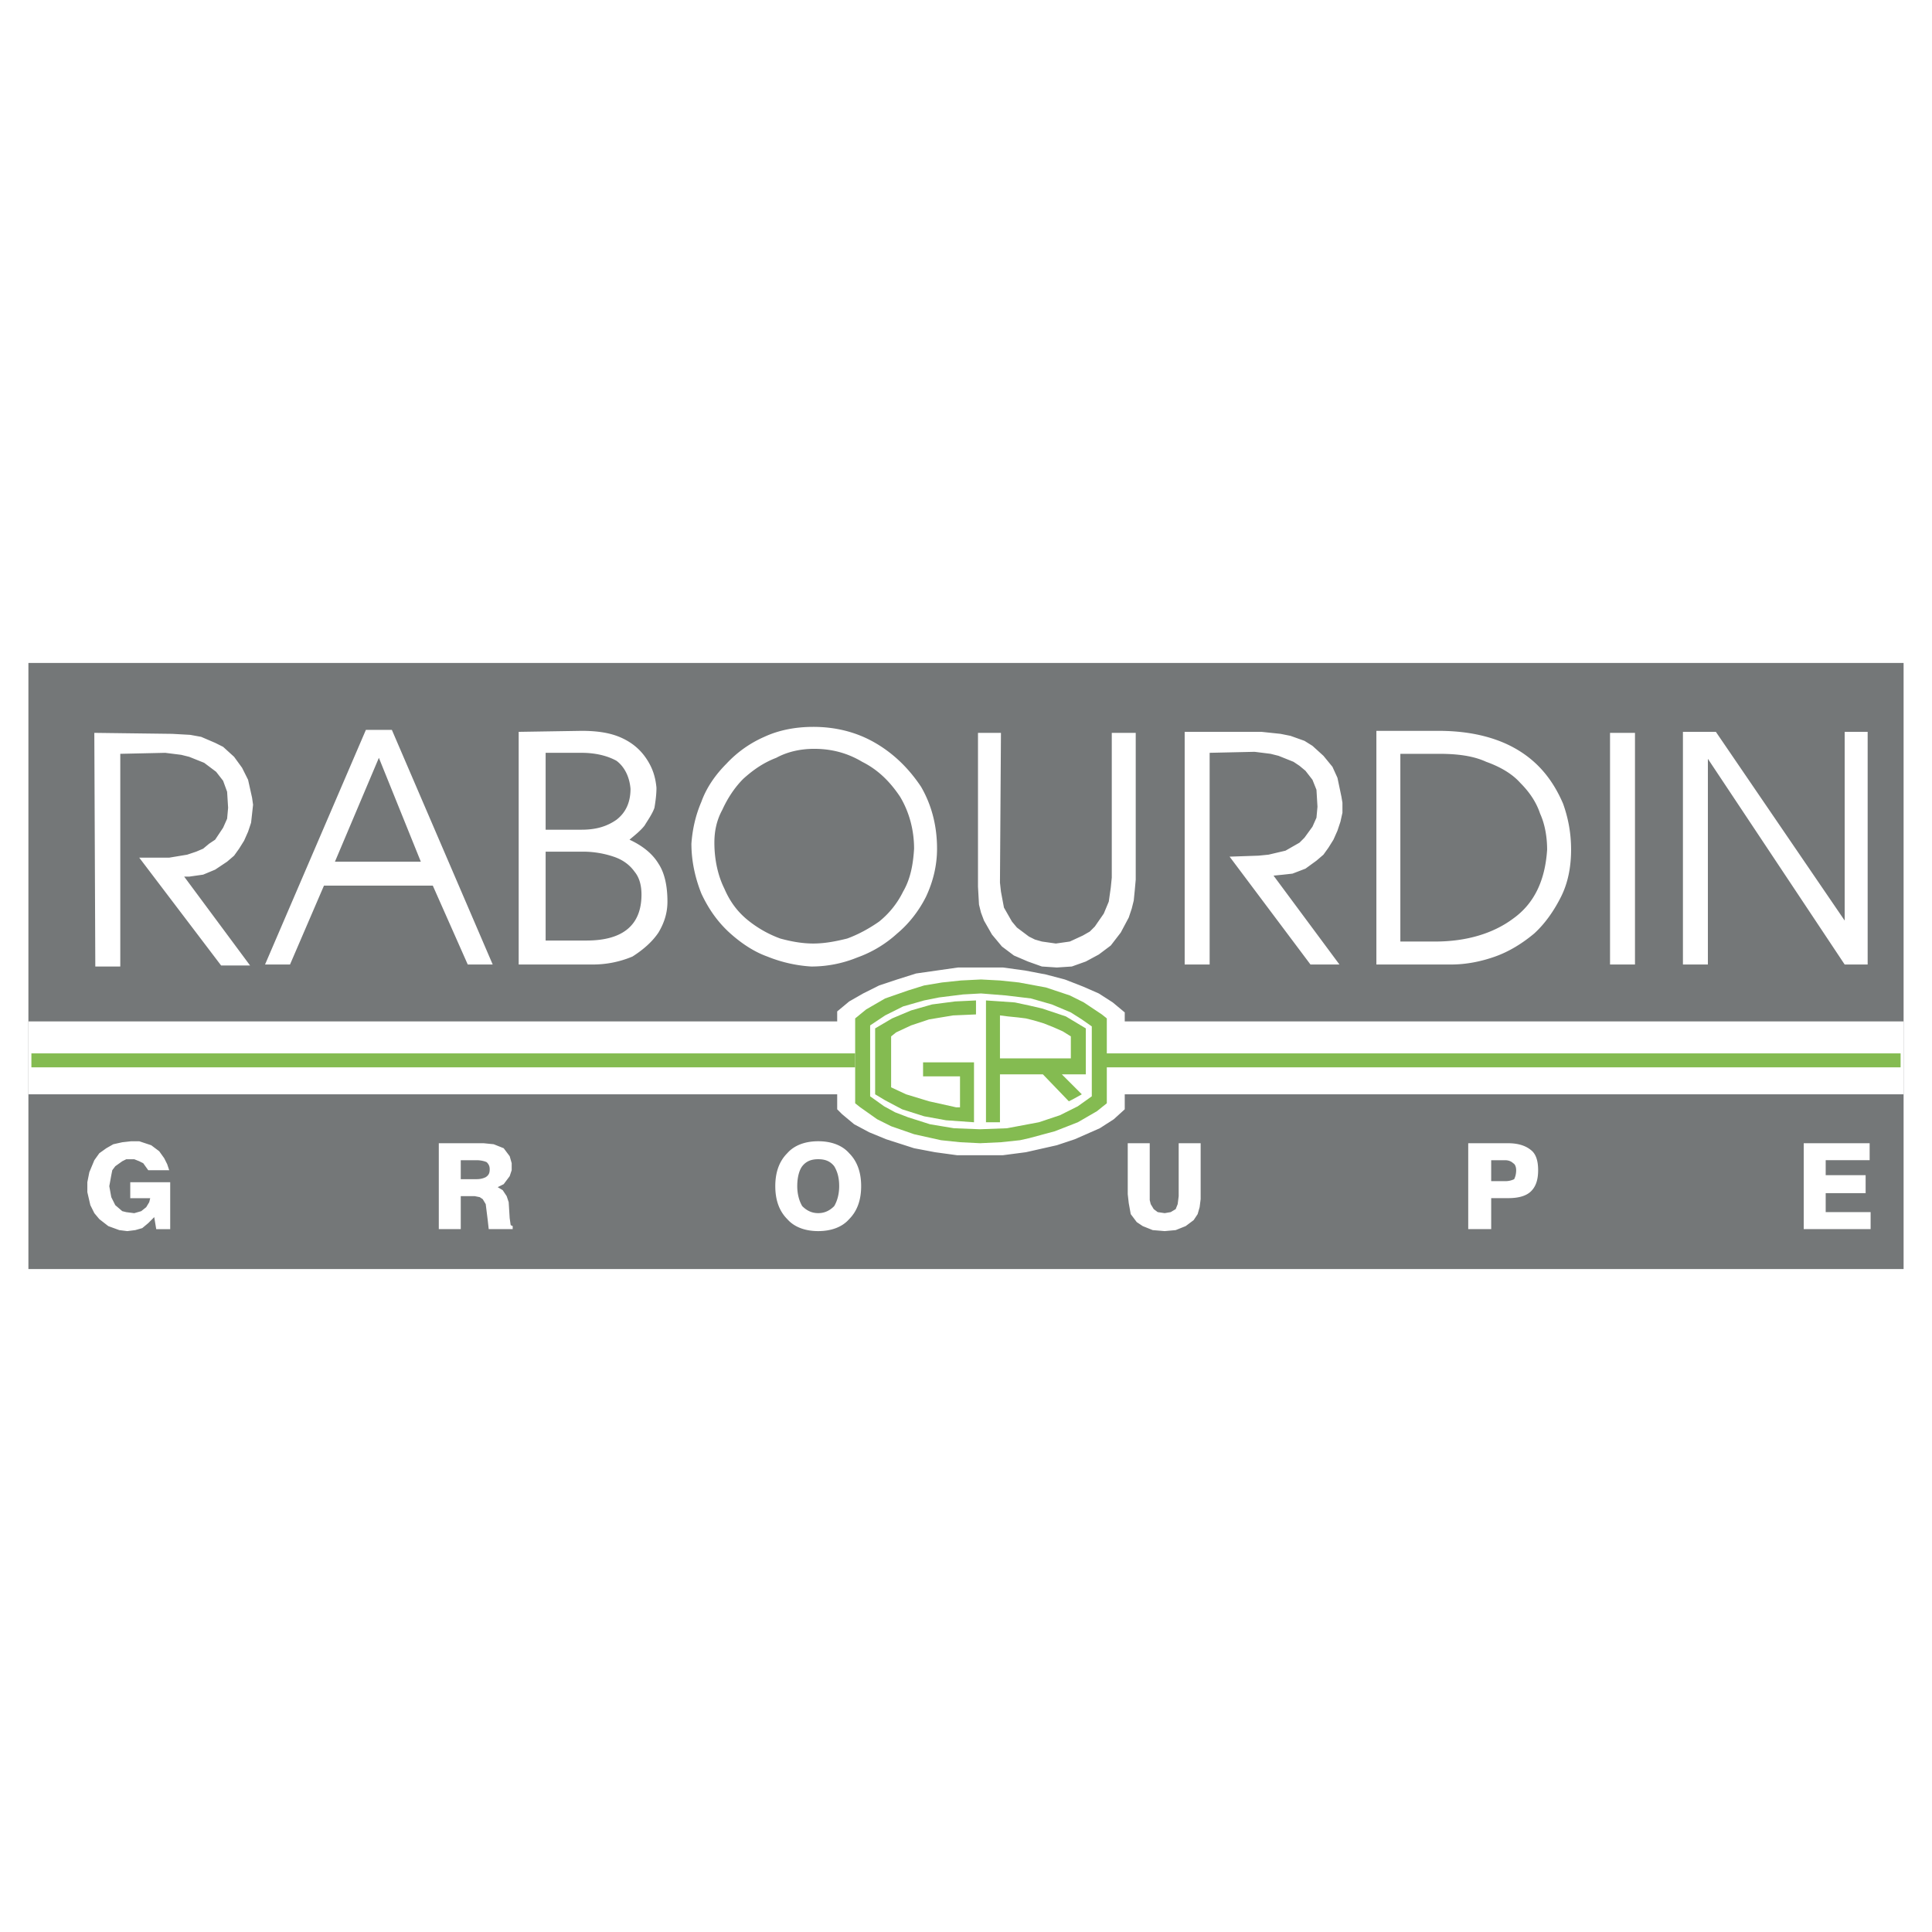 <svg xmlns="http://www.w3.org/2000/svg" width="2500" height="2500" viewBox="0 0 192.756 192.756"><g fill-rule="evenodd" clip-rule="evenodd"><path fill="#fff" d="M0 0h192.756v192.756H0V0z"/><path fill="#747778" d="M2.834 126.613h187.088v-60.47H2.834v60.47z"/><path d="M15.586 122.627l-.199-1.195-.597.6-.598.498-.697.199-.797.1-.797-.1-1.096-.4-.896-.697-.498-.596-.398-.799-.299-1.295v-.996l.199-.996.498-1.195.498-.697.697-.498.697-.398.896-.199.897-.1h.796l.598.199.598.199.797.598.498.697.299.598.199.598H14.79l-.499-.697-.399-.199-.498-.199h-.796l-.399.199-.697.498-.299.398-.1.498-.199 1.096.199 1.096.398.797.697.598.399.1.796.102.698-.201.498-.398.299-.498.1-.398h-1.992v-1.594h3.985v4.682h-1.395v-.005zm30.384-4.981h1.594c.398 0 .698-.1.896-.199.299-.199.398-.398.398-.797 0-.299-.099-.498-.299-.697-.199-.1-.598-.199-.996-.199H45.97v1.892zm-2.191 4.981v-8.566h4.483l.996.1.498.199.498.199.299.398.299.398.199.697v.697l-.199.598-.598.797-.598.299.498.299.398.598.2.598.099 1.594.1.699.2.098v.299H48.76l-.1-.895-.199-1.596-.299-.498-.299-.199-.498-.1H45.97v3.287h-2.191zm35.763-4.283c0 .797.199 1.494.498 1.992.398.398.896.699 1.594.699s1.195-.301 1.594-.699c.299-.498.498-1.195.498-1.992 0-.896-.199-1.494-.498-1.992-.398-.498-.896-.697-1.594-.697s-1.195.199-1.594.697c-.298.398-.498 1.095-.498 1.992zm-2.191 0c0-1.395.398-2.49 1.195-3.287.697-.797 1.793-1.195 3.088-1.195 1.295 0 2.391.398 3.088 1.195.796.797 1.195 1.893 1.195 3.287s-.399 2.49-1.195 3.287c-.698.799-1.793 1.197-3.088 1.197-1.295 0-2.391-.398-3.088-1.197-.797-.797-1.195-1.893-1.195-3.287zm35.165-4.283h2.193v5.678l.098.398.301.498.396.299.699.102.598-.102.498-.299.199-.498.1-.797v-5.279h2.191v5.578l-.1.797-.199.697-.398.6-.797.596-.996.4-1.096.1-1.197-.1-.996-.4-.596-.398-.6-.797-.199-1.096-.1-.896v-5.081h.001zm36.261 3.785h1.396c.398 0 .697-.1.896-.199.1-.199.199-.498.199-.896 0-.299-.1-.598-.299-.697-.199-.199-.498-.299-.797-.299h-1.396v2.091h.001zm-2.291 4.781v-8.566h3.986c.896 0 1.693.199 2.291.697.498.398.697 1.096.697 1.992s-.199 1.594-.697 2.092-1.297.697-2.291.697h-1.695v3.088h-2.291zm33.473 0v-8.566h6.576v1.693h-4.385v1.494h3.984v1.793h-3.984v1.893h4.482v1.693h-6.673zM68.982 84.175c.1-1.395.398-2.79.997-4.184.498-1.395 1.395-2.69 2.49-3.786a11.394 11.394 0 0 1 3.785-2.689c1.495-.697 3.188-.996 4.882-.996 2.191 0 4.284.498 6.176 1.594s3.387 2.59 4.583 4.384c1.096 1.893 1.594 3.984 1.594 6.176 0 1.693-.398 3.287-1.096 4.782-.697 1.395-1.693 2.689-2.889 3.686a11.803 11.803 0 0 1-3.985 2.391 12.102 12.102 0 0 1-4.582.896 13.954 13.954 0 0 1-4.383-.996c-1.395-.498-2.69-1.395-3.786-2.391-1.195-1.096-2.092-2.391-2.789-3.885-.598-1.496-.997-3.189-.997-4.982zm2.292-.1c0 1.793.398 3.386.996 4.582.598 1.395 1.395 2.391 2.391 3.188s2.092 1.395 3.188 1.793c1.095.299 2.191.498 3.287.498s2.191-.199 3.387-.498c1.096-.398 2.192-.996 3.188-1.693a8.824 8.824 0 0 0 2.391-2.989c.697-1.195.996-2.59 1.096-4.283 0-1.893-.498-3.686-1.395-5.18-.996-1.495-2.191-2.69-3.785-3.487-1.495-.897-3.088-1.295-4.782-1.295-1.395 0-2.69.299-3.786.896-1.295.498-2.292 1.196-3.288 2.092-.896.896-1.594 1.993-2.092 3.088-.597 1.096-.796 2.192-.796 3.288zM97.574 88.458V73.117h2.291l-.099 14.943.099.896.299 1.594.797 1.395.498.597 1.195.897.598.299.697.199 1.395.199 1.394-.199 1.295-.598.697-.398.499-.498.896-1.295.498-1.195.199-1.395.1-.996V73.117h2.39v14.644l-.099 1.096-.1.996-.199.797-.299.896-.797 1.495-.996 1.294-1.195.897-1.295.698-1.394.498-1.495.099-1.494-.099-1.394-.498-1.395-.598-1.195-.897-.498-.598-.498-.597-.797-1.395-.299-.797-.199-.797-.1-1.793zM118.195 96.229V73.017h7.67l1.893.199.996.2 1.394.498.797.498 1.096.996.898 1.096.499 1.096.398 1.893.1.597v.996l-.2.897-.298.896-.399.897-.498.797-.5.698-.697.597-1.096.797-1.295.498-.896.1-.996.099 6.576 8.867h-2.891l-8.068-10.76 2.888-.099.996-.099 1.694-.399.697-.399.697-.398.498-.498.797-1.096.399-.897.101-1.095-.101-1.694-.399-.996-.697-.897-.598-.498-.597-.398-1.494-.598-.797-.2-1.594-.199-4.482.1v21.12h-2.491zM163.123 96.229h-2.49V73.117h2.49v23.112zM170.396 96.229h-2.49V73.017h3.287l12.85 18.828V73.017h2.293v23.212h-2.293l-13.647-20.522v20.522zM137.322 96.229V72.917h6.176c2.191 0 4.084.299 5.777.896 1.695.598 3.09 1.495 4.186 2.59 1.096 1.096 1.893 2.391 2.49 3.786.498 1.395.797 2.889.797 4.583 0 1.693-.299 3.287-.996 4.682-.697 1.395-1.594 2.689-2.689 3.686-1.195.996-2.49 1.793-3.885 2.292-1.396.498-2.891.797-4.385.797h-7.471zm2.391-21.021v18.729h3.486c3.088 0 5.777-.797 7.771-2.291 2.092-1.494 3.188-3.786 3.387-6.874 0-1.196-.199-2.491-.697-3.586-.398-1.195-1.096-2.191-1.992-3.088-.797-.896-1.992-1.594-3.389-2.092-1.295-.598-2.889-.797-4.682-.797h-3.884v-.001zM36.506 72.818h2.59l10.062 23.411h-2.49l-3.487-7.87H32.322l-3.387 7.87h-2.491l10.062-23.411zm1.295 2.789l-4.383 10.361h8.567l-4.184-10.361zM9.509 96.428L9.41 73.117l7.77.099 1.793.1 1.096.199 1.395.598.796.398 1.096.996.797 1.096.598 1.196.399 1.793.099.698-.099.896-.1.897-.299.896-.398.896-.499.798-.498.697-.697.598-1.195.797-1.196.498-1.394.198h-.499l6.575 8.867h-2.889l-8.169-10.759h2.989l1.793-.298.897-.3.697-.298.598-.498.598-.399.796-1.195.399-.897.099-1.096-.099-1.593-.399-1.097-.697-.896-1.195-.897-1.494-.598-.797-.198-1.594-.2-4.483.099v21.22H9.509zM58.024 72.917c1.594 0 2.889.199 3.985.697 1.095.498 1.893 1.195 2.49 2.092.598.896.896 1.793.996 2.889 0 .698-.1 1.395-.199 1.993-.199.598-.697 1.295-.996 1.793-.398.498-.896.896-1.494 1.395 1.295.598 2.291 1.395 2.889 2.391.598.896.896 2.192.896 3.786 0 1.096-.299 2.092-.896 3.088-.598.896-1.494 1.694-2.59 2.391a10.15 10.15 0 0 1-3.984.797h-7.372V73.017l6.275-.1zm-3.586 2.192v7.671h3.586c1.395 0 2.491-.299 3.487-.996.896-.697 1.395-1.693 1.395-3.088-.1-1.195-.598-2.192-1.395-2.79-.897-.498-2.092-.797-3.487-.797h-3.586zm0 9.862v8.866h4.084c3.686 0 5.479-1.594 5.479-4.583 0-.896-.199-1.693-.697-2.291-.498-.697-1.195-1.196-2.092-1.495a9.572 9.572 0 0 0-3.088-.498h-3.686v.001zM83.527 110.674v-9.764l1.196-.996 1.394-.797 1.594-.797 1.793-.597 1.893-.598 2.092-.299 2.092-.299h4.483l2.192.299 2.092.399 1.892.498 1.793.697 1.594.697 1.394.897 1.196.996v9.664l-1.096.996-1.394.896-2.491 1.096-1.793.598-3.088.697-2.291.299h-4.583l-2.191-.299-2.092-.398-2.789-.897-1.694-.697-1.494-.797-1.196-.996-.498-.498z" fill="#fff"/><path fill="#fff" d="M2.834 101.906h187.088v7.274H2.834v-7.274z"/><path fill="#84bb51" d="M3.133 105.094H85.32v1.396H3.133v-1.396zM109.926 105.094h79.697v1.396h-79.697v-1.396zM97.375 101.209l-2.292.1-2.391.398-1.793.598-1.494.697-.498.398v5.082l1.494.698 2.291.697 2.689.598h.399v-3.088h-3.686v-1.395h5.082v5.977l-2.791-.199-2.191-.399-2.192-.697-1.693-.897-.997-.597v-6.576l1.694-.997 1.893-.796 2.092-.598 2.291-.299 2.093-.1v1.395zM106.838 105.594V103.4l-.797-.498-.896-.398-.996-.398-.996-.299-.797-.199-.797-.1-.996-.1-.797-.1v4.285h7.072v.001zm1.494 1.594h-2.391l1.992 1.992-.896.498-.398.199-2.59-2.689h-4.283v4.781h-1.395V99.814l1.494.1 1.395.1 1.395.299 1.295.299 1.195.398 1.195.398 1.992 1.195v4.585z"/><path d="M85.32 110.076v-8.469l1.096-.896 1.893-1.096 2.292-.797 1.594-.498 1.793-.299 1.893-.199 1.994-.1 1.893.1 1.893.199 2.689.498 2.391.797 1.395.697 1.793 1.195.498.398v8.469l-.996.797-1.893 1.096-2.291.896-2.59.697-.896.199-1.893.199-2.092.1-1.993-.1-1.893-.199-2.689-.598-2.291-.797-1.396-.697-1.693-1.195-.501-.397zm1.494-.697v-7.074l1.494-.996 1.793-.896 2.092-.598 1.494-.299 2.391-.299 1.794-.1 2.49.199 2.49.299 2.092.598 1.893.797 1.096.697.996.697v6.975l-1.395.996-1.793.896-2.092.697-1.594.299-1.594.299-2.689.1-2.591-.1-2.391-.398-2.191-.697-1.295-.498-1.096-.598-1.394-.996z" fill="#84bb51"/></g></svg>